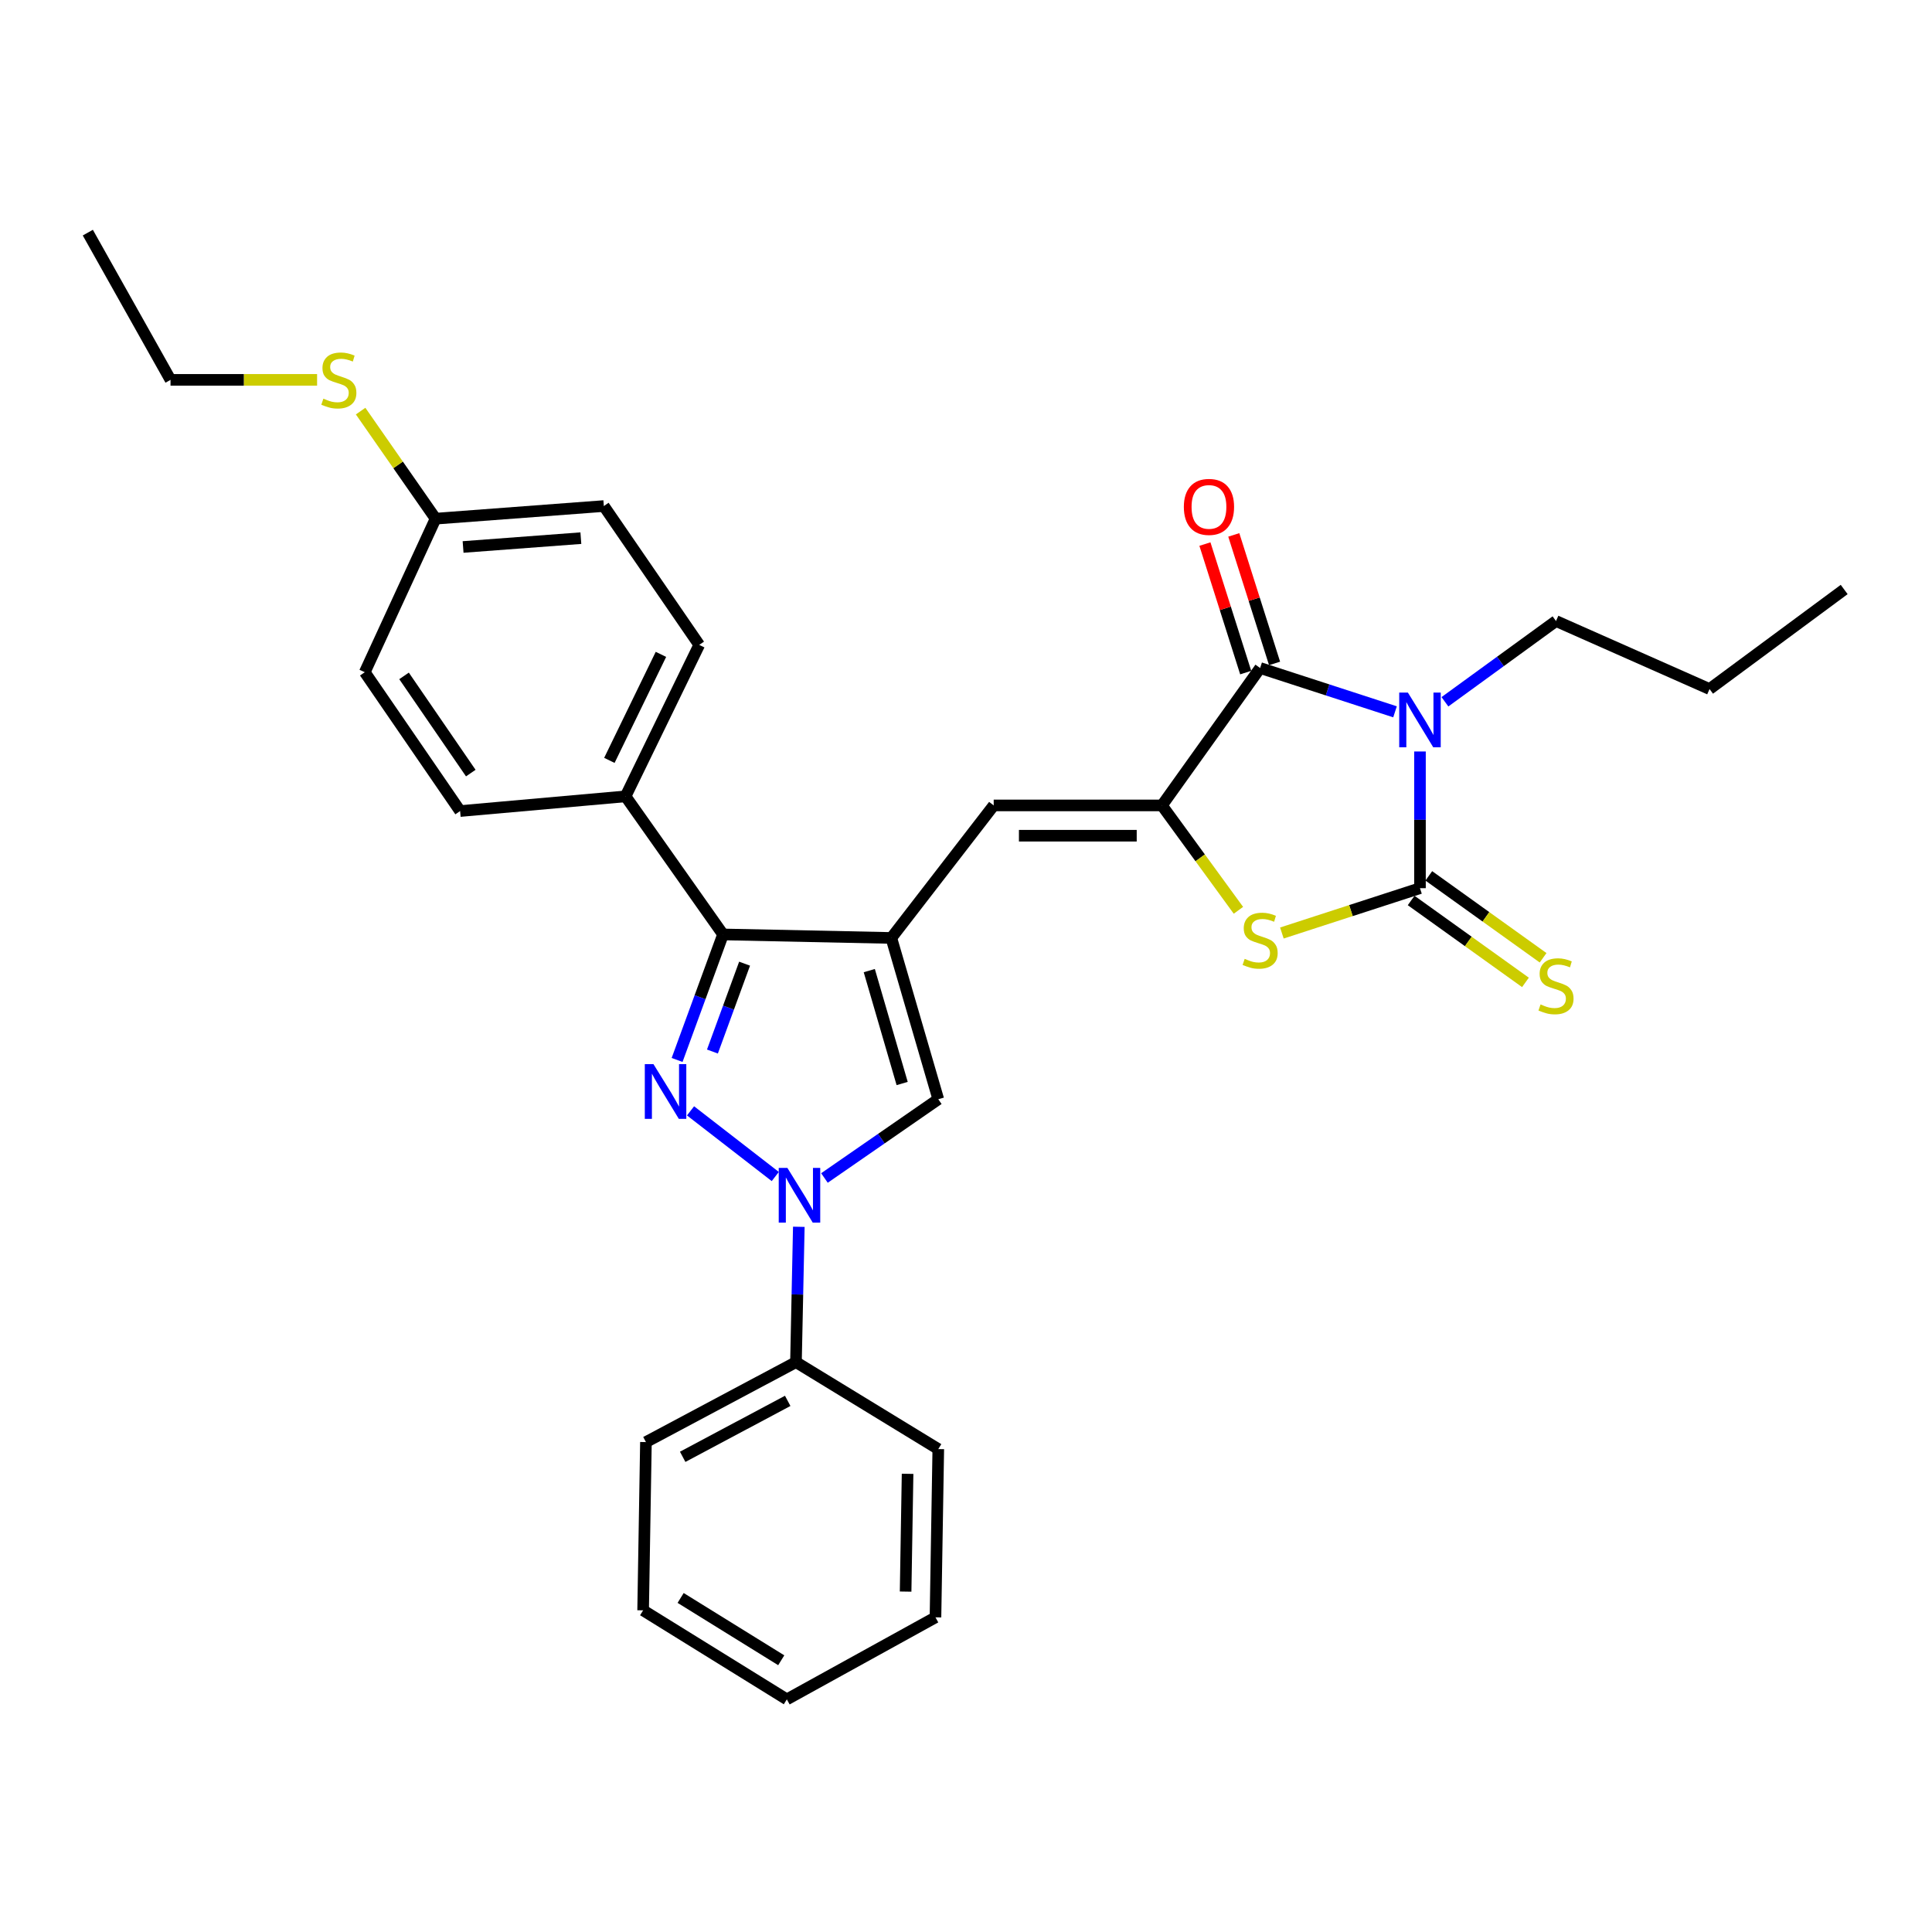 <?xml version='1.0' encoding='iso-8859-1'?>
<svg version='1.1' baseProfile='full'
              xmlns='http://www.w3.org/2000/svg'
                      xmlns:rdkit='http://www.rdkit.org/xml'
                      xmlns:xlink='http://www.w3.org/1999/xlink'
                  xml:space='preserve'
width='1000px' height='1000px' viewBox='0 0 1000 1000'>
<!-- END OF HEADER -->
<rect style='opacity:1.0;fill:#FFFFFF;stroke:none' width='1000' height='1000' x='0' y='0'> </rect>
<path class='bond-0' d='M 734.976,388.968 L 734.976,424.343' style='fill:none;fill-rule:evenodd;stroke:#0000FF;stroke-width:6px;stroke-linecap:butt;stroke-linejoin:miter;stroke-opacity:1' />
<path class='bond-0' d='M 734.976,424.343 L 734.976,459.718' style='fill:none;fill-rule:evenodd;stroke:#000000;stroke-width:6px;stroke-linecap:butt;stroke-linejoin:miter;stroke-opacity:1' />
<path class='bond-4' d='M 722.062,368.436 L 687.153,357.099' style='fill:none;fill-rule:evenodd;stroke:#0000FF;stroke-width:6px;stroke-linecap:butt;stroke-linejoin:miter;stroke-opacity:1' />
<path class='bond-4' d='M 687.153,357.099 L 652.244,345.762' style='fill:none;fill-rule:evenodd;stroke:#000000;stroke-width:6px;stroke-linecap:butt;stroke-linejoin:miter;stroke-opacity:1' />
<path class='bond-14' d='M 747.893,363.241 L 776.639,342.343' style='fill:none;fill-rule:evenodd;stroke:#0000FF;stroke-width:6px;stroke-linecap:butt;stroke-linejoin:miter;stroke-opacity:1' />
<path class='bond-14' d='M 776.639,342.343 L 805.385,321.444' style='fill:none;fill-rule:evenodd;stroke:#000000;stroke-width:6px;stroke-linecap:butt;stroke-linejoin:miter;stroke-opacity:1' />
<path class='bond-6' d='M 734.976,459.718 L 699.237,471.321' style='fill:none;fill-rule:evenodd;stroke:#000000;stroke-width:6px;stroke-linecap:butt;stroke-linejoin:miter;stroke-opacity:1' />
<path class='bond-6' d='M 699.237,471.321 L 663.498,482.925' style='fill:none;fill-rule:evenodd;stroke:#CCCC00;stroke-width:6px;stroke-linecap:butt;stroke-linejoin:miter;stroke-opacity:1' />
<path class='bond-10' d='M 730.41,466.09 L 759.992,487.288' style='fill:none;fill-rule:evenodd;stroke:#000000;stroke-width:6px;stroke-linecap:butt;stroke-linejoin:miter;stroke-opacity:1' />
<path class='bond-10' d='M 759.992,487.288 L 789.573,508.486' style='fill:none;fill-rule:evenodd;stroke:#CCCC00;stroke-width:6px;stroke-linecap:butt;stroke-linejoin:miter;stroke-opacity:1' />
<path class='bond-10' d='M 739.542,453.347 L 769.124,474.545' style='fill:none;fill-rule:evenodd;stroke:#000000;stroke-width:6px;stroke-linecap:butt;stroke-linejoin:miter;stroke-opacity:1' />
<path class='bond-10' d='M 769.124,474.545 L 798.705,495.743' style='fill:none;fill-rule:evenodd;stroke:#CCCC00;stroke-width:6px;stroke-linecap:butt;stroke-linejoin:miter;stroke-opacity:1' />
<path class='bond-1' d='M 350.464,548.632 L 362.353,516.146' style='fill:none;fill-rule:evenodd;stroke:#0000FF;stroke-width:6px;stroke-linecap:butt;stroke-linejoin:miter;stroke-opacity:1' />
<path class='bond-1' d='M 362.353,516.146 L 374.242,483.661' style='fill:none;fill-rule:evenodd;stroke:#000000;stroke-width:6px;stroke-linecap:butt;stroke-linejoin:miter;stroke-opacity:1' />
<path class='bond-1' d='M 368.753,544.274 L 377.075,521.534' style='fill:none;fill-rule:evenodd;stroke:#0000FF;stroke-width:6px;stroke-linecap:butt;stroke-linejoin:miter;stroke-opacity:1' />
<path class='bond-1' d='M 377.075,521.534 L 385.398,498.794' style='fill:none;fill-rule:evenodd;stroke:#000000;stroke-width:6px;stroke-linecap:butt;stroke-linejoin:miter;stroke-opacity:1' />
<path class='bond-31' d='M 357.422,574.977 L 401.286,608.965' style='fill:none;fill-rule:evenodd;stroke:#0000FF;stroke-width:6px;stroke-linecap:butt;stroke-linejoin:miter;stroke-opacity:1' />
<path class='bond-2' d='M 461.347,485.481 L 514.336,416.884' style='fill:none;fill-rule:evenodd;stroke:#000000;stroke-width:6px;stroke-linecap:butt;stroke-linejoin:miter;stroke-opacity:1' />
<path class='bond-7' d='M 461.347,485.481 L 374.242,483.661' style='fill:none;fill-rule:evenodd;stroke:#000000;stroke-width:6px;stroke-linecap:butt;stroke-linejoin:miter;stroke-opacity:1' />
<path class='bond-9' d='M 461.347,485.481 L 485.655,568.963' style='fill:none;fill-rule:evenodd;stroke:#000000;stroke-width:6px;stroke-linecap:butt;stroke-linejoin:miter;stroke-opacity:1' />
<path class='bond-9' d='M 449.941,502.386 L 466.957,560.823' style='fill:none;fill-rule:evenodd;stroke:#000000;stroke-width:6px;stroke-linecap:butt;stroke-linejoin:miter;stroke-opacity:1' />
<path class='bond-3' d='M 601.423,416.884 L 652.244,345.762' style='fill:none;fill-rule:evenodd;stroke:#000000;stroke-width:6px;stroke-linecap:butt;stroke-linejoin:miter;stroke-opacity:1' />
<path class='bond-8' d='M 601.423,416.884 L 514.336,416.884' style='fill:none;fill-rule:evenodd;stroke:#000000;stroke-width:6px;stroke-linecap:butt;stroke-linejoin:miter;stroke-opacity:1' />
<path class='bond-8' d='M 588.36,432.562 L 527.399,432.562' style='fill:none;fill-rule:evenodd;stroke:#000000;stroke-width:6px;stroke-linecap:butt;stroke-linejoin:miter;stroke-opacity:1' />
<path class='bond-30' d='M 601.423,416.884 L 621.215,444.027' style='fill:none;fill-rule:evenodd;stroke:#000000;stroke-width:6px;stroke-linecap:butt;stroke-linejoin:miter;stroke-opacity:1' />
<path class='bond-30' d='M 621.215,444.027 L 641.007,471.169' style='fill:none;fill-rule:evenodd;stroke:#CCCC00;stroke-width:6px;stroke-linecap:butt;stroke-linejoin:miter;stroke-opacity:1' />
<path class='bond-12' d='M 659.715,343.391 L 649.161,310.129' style='fill:none;fill-rule:evenodd;stroke:#000000;stroke-width:6px;stroke-linecap:butt;stroke-linejoin:miter;stroke-opacity:1' />
<path class='bond-12' d='M 649.161,310.129 L 638.608,276.867' style='fill:none;fill-rule:evenodd;stroke:#FF0000;stroke-width:6px;stroke-linecap:butt;stroke-linejoin:miter;stroke-opacity:1' />
<path class='bond-12' d='M 644.772,348.132 L 634.218,314.871' style='fill:none;fill-rule:evenodd;stroke:#000000;stroke-width:6px;stroke-linecap:butt;stroke-linejoin:miter;stroke-opacity:1' />
<path class='bond-12' d='M 634.218,314.871 L 623.664,281.609' style='fill:none;fill-rule:evenodd;stroke:#FF0000;stroke-width:6px;stroke-linecap:butt;stroke-linejoin:miter;stroke-opacity:1' />
<path class='bond-5' d='M 426.734,609.727 L 456.195,589.345' style='fill:none;fill-rule:evenodd;stroke:#0000FF;stroke-width:6px;stroke-linecap:butt;stroke-linejoin:miter;stroke-opacity:1' />
<path class='bond-5' d='M 456.195,589.345 L 485.655,568.963' style='fill:none;fill-rule:evenodd;stroke:#000000;stroke-width:6px;stroke-linecap:butt;stroke-linejoin:miter;stroke-opacity:1' />
<path class='bond-13' d='M 413.466,634.988 L 412.728,670.015' style='fill:none;fill-rule:evenodd;stroke:#0000FF;stroke-width:6px;stroke-linecap:butt;stroke-linejoin:miter;stroke-opacity:1' />
<path class='bond-13' d='M 412.728,670.015 L 411.989,705.041' style='fill:none;fill-rule:evenodd;stroke:#000000;stroke-width:6px;stroke-linecap:butt;stroke-linejoin:miter;stroke-opacity:1' />
<path class='bond-11' d='M 374.242,483.661 L 323.787,412.19' style='fill:none;fill-rule:evenodd;stroke:#000000;stroke-width:6px;stroke-linecap:butt;stroke-linejoin:miter;stroke-opacity:1' />
<path class='bond-15' d='M 323.787,412.19 L 361.918,333.795' style='fill:none;fill-rule:evenodd;stroke:#000000;stroke-width:6px;stroke-linecap:butt;stroke-linejoin:miter;stroke-opacity:1' />
<path class='bond-15' d='M 315.409,393.573 L 342.1,338.697' style='fill:none;fill-rule:evenodd;stroke:#000000;stroke-width:6px;stroke-linecap:butt;stroke-linejoin:miter;stroke-opacity:1' />
<path class='bond-16' d='M 323.787,412.19 L 238.155,419.802' style='fill:none;fill-rule:evenodd;stroke:#000000;stroke-width:6px;stroke-linecap:butt;stroke-linejoin:miter;stroke-opacity:1' />
<path class='bond-21' d='M 411.989,705.041 L 334.335,746.421' style='fill:none;fill-rule:evenodd;stroke:#000000;stroke-width:6px;stroke-linecap:butt;stroke-linejoin:miter;stroke-opacity:1' />
<path class='bond-21' d='M 407.714,725.084 L 353.355,754.049' style='fill:none;fill-rule:evenodd;stroke:#000000;stroke-width:6px;stroke-linecap:butt;stroke-linejoin:miter;stroke-opacity:1' />
<path class='bond-22' d='M 411.989,705.041 L 485.655,750.044' style='fill:none;fill-rule:evenodd;stroke:#000000;stroke-width:6px;stroke-linecap:butt;stroke-linejoin:miter;stroke-opacity:1' />
<path class='bond-24' d='M 805.385,321.444 L 884.86,356.649' style='fill:none;fill-rule:evenodd;stroke:#000000;stroke-width:6px;stroke-linecap:butt;stroke-linejoin:miter;stroke-opacity:1' />
<path class='bond-19' d='M 361.918,333.795 L 312.543,261.932' style='fill:none;fill-rule:evenodd;stroke:#000000;stroke-width:6px;stroke-linecap:butt;stroke-linejoin:miter;stroke-opacity:1' />
<path class='bond-20' d='M 238.155,419.802 L 188.806,347.939' style='fill:none;fill-rule:evenodd;stroke:#000000;stroke-width:6px;stroke-linecap:butt;stroke-linejoin:miter;stroke-opacity:1' />
<path class='bond-20' d='M 243.676,400.148 L 209.132,349.844' style='fill:none;fill-rule:evenodd;stroke:#000000;stroke-width:6px;stroke-linecap:butt;stroke-linejoin:miter;stroke-opacity:1' />
<path class='bond-17' d='M 225.456,268.464 L 188.806,347.939' style='fill:none;fill-rule:evenodd;stroke:#000000;stroke-width:6px;stroke-linecap:butt;stroke-linejoin:miter;stroke-opacity:1' />
<path class='bond-18' d='M 225.456,268.464 L 206.055,240.626' style='fill:none;fill-rule:evenodd;stroke:#000000;stroke-width:6px;stroke-linecap:butt;stroke-linejoin:miter;stroke-opacity:1' />
<path class='bond-18' d='M 206.055,240.626 L 186.654,212.788' style='fill:none;fill-rule:evenodd;stroke:#CCCC00;stroke-width:6px;stroke-linecap:butt;stroke-linejoin:miter;stroke-opacity:1' />
<path class='bond-32' d='M 225.456,268.464 L 312.543,261.932' style='fill:none;fill-rule:evenodd;stroke:#000000;stroke-width:6px;stroke-linecap:butt;stroke-linejoin:miter;stroke-opacity:1' />
<path class='bond-32' d='M 239.692,283.117 L 300.653,278.545' style='fill:none;fill-rule:evenodd;stroke:#000000;stroke-width:6px;stroke-linecap:butt;stroke-linejoin:miter;stroke-opacity:1' />
<path class='bond-23' d='M 164.126,196.618 L 126.194,196.618' style='fill:none;fill-rule:evenodd;stroke:#CCCC00;stroke-width:6px;stroke-linecap:butt;stroke-linejoin:miter;stroke-opacity:1' />
<path class='bond-23' d='M 126.194,196.618 L 88.262,196.618' style='fill:none;fill-rule:evenodd;stroke:#000000;stroke-width:6px;stroke-linecap:butt;stroke-linejoin:miter;stroke-opacity:1' />
<path class='bond-28' d='M 334.335,746.421 L 332.88,833.508' style='fill:none;fill-rule:evenodd;stroke:#000000;stroke-width:6px;stroke-linecap:butt;stroke-linejoin:miter;stroke-opacity:1' />
<path class='bond-27' d='M 485.655,750.044 L 484.201,837.131' style='fill:none;fill-rule:evenodd;stroke:#000000;stroke-width:6px;stroke-linecap:butt;stroke-linejoin:miter;stroke-opacity:1' />
<path class='bond-27' d='M 469.762,762.845 L 468.744,823.806' style='fill:none;fill-rule:evenodd;stroke:#000000;stroke-width:6px;stroke-linecap:butt;stroke-linejoin:miter;stroke-opacity:1' />
<path class='bond-25' d='M 88.262,196.618 L 45.455,120.409' style='fill:none;fill-rule:evenodd;stroke:#000000;stroke-width:6px;stroke-linecap:butt;stroke-linejoin:miter;stroke-opacity:1' />
<path class='bond-26' d='M 884.86,356.649 L 954.545,305.123' style='fill:none;fill-rule:evenodd;stroke:#000000;stroke-width:6px;stroke-linecap:butt;stroke-linejoin:miter;stroke-opacity:1' />
<path class='bond-29' d='M 484.201,837.131 L 407.269,879.591' style='fill:none;fill-rule:evenodd;stroke:#000000;stroke-width:6px;stroke-linecap:butt;stroke-linejoin:miter;stroke-opacity:1' />
<path class='bond-33' d='M 332.88,833.508 L 407.269,879.591' style='fill:none;fill-rule:evenodd;stroke:#000000;stroke-width:6px;stroke-linecap:butt;stroke-linejoin:miter;stroke-opacity:1' />
<path class='bond-33' d='M 352.294,827.093 L 404.367,859.351' style='fill:none;fill-rule:evenodd;stroke:#000000;stroke-width:6px;stroke-linecap:butt;stroke-linejoin:miter;stroke-opacity:1' />
<path  class='atom-0' d='M 728.716 358.471
L 737.996 373.471
Q 738.916 374.951, 740.396 377.631
Q 741.876 380.311, 741.956 380.471
L 741.956 358.471
L 745.716 358.471
L 745.716 386.791
L 741.836 386.791
L 731.876 370.391
Q 730.716 368.471, 729.476 366.271
Q 728.276 364.071, 727.916 363.391
L 727.916 386.791
L 724.236 386.791
L 724.236 358.471
L 728.716 358.471
' fill='#0000FF'/>
<path  class='atom-2' d='M 338.23 550.796
L 347.51 565.796
Q 348.43 567.276, 349.91 569.956
Q 351.39 572.636, 351.47 572.796
L 351.47 550.796
L 355.23 550.796
L 355.23 579.116
L 351.35 579.116
L 341.39 562.716
Q 340.23 560.796, 338.99 558.596
Q 337.79 556.396, 337.43 555.716
L 337.43 579.116
L 333.75 579.116
L 333.75 550.796
L 338.23 550.796
' fill='#0000FF'/>
<path  class='atom-6' d='M 407.55 604.508
L 416.83 619.508
Q 417.75 620.988, 419.23 623.668
Q 420.71 626.348, 420.79 626.508
L 420.79 604.508
L 424.55 604.508
L 424.55 632.828
L 420.67 632.828
L 410.71 616.428
Q 409.55 614.508, 408.31 612.308
Q 407.11 610.108, 406.75 609.428
L 406.75 632.828
L 403.07 632.828
L 403.07 604.508
L 407.55 604.508
' fill='#0000FF'/>
<path  class='atom-7' d='M 644.244 496.299
Q 644.564 496.419, 645.884 496.979
Q 647.204 497.539, 648.644 497.899
Q 650.124 498.219, 651.564 498.219
Q 654.244 498.219, 655.804 496.939
Q 657.364 495.619, 657.364 493.339
Q 657.364 491.779, 656.564 490.819
Q 655.804 489.859, 654.604 489.339
Q 653.404 488.819, 651.404 488.219
Q 648.884 487.459, 647.364 486.739
Q 645.884 486.019, 644.804 484.499
Q 643.764 482.979, 643.764 480.419
Q 643.764 476.859, 646.164 474.659
Q 648.604 472.459, 653.404 472.459
Q 656.684 472.459, 660.404 474.019
L 659.484 477.099
Q 656.084 475.699, 653.524 475.699
Q 650.764 475.699, 649.244 476.859
Q 647.724 477.979, 647.764 479.939
Q 647.764 481.459, 648.524 482.379
Q 649.324 483.299, 650.444 483.819
Q 651.604 484.339, 653.524 484.939
Q 656.084 485.739, 657.604 486.539
Q 659.124 487.339, 660.204 488.979
Q 661.324 490.579, 661.324 493.339
Q 661.324 497.259, 658.684 499.379
Q 656.084 501.459, 651.724 501.459
Q 649.204 501.459, 647.284 500.899
Q 645.404 500.379, 643.164 499.459
L 644.244 496.299
' fill='#CCCC00'/>
<path  class='atom-11' d='M 797.385 519.893
Q 797.705 520.013, 799.025 520.573
Q 800.345 521.133, 801.785 521.493
Q 803.265 521.813, 804.705 521.813
Q 807.385 521.813, 808.945 520.533
Q 810.505 519.213, 810.505 516.933
Q 810.505 515.373, 809.705 514.413
Q 808.945 513.453, 807.745 512.933
Q 806.545 512.413, 804.545 511.813
Q 802.025 511.053, 800.505 510.333
Q 799.025 509.613, 797.945 508.093
Q 796.905 506.573, 796.905 504.013
Q 796.905 500.453, 799.305 498.253
Q 801.745 496.053, 806.545 496.053
Q 809.825 496.053, 813.545 497.613
L 812.625 500.693
Q 809.225 499.293, 806.665 499.293
Q 803.905 499.293, 802.385 500.453
Q 800.865 501.573, 800.905 503.533
Q 800.905 505.053, 801.665 505.973
Q 802.465 506.893, 803.585 507.413
Q 804.745 507.933, 806.665 508.533
Q 809.225 509.333, 810.745 510.133
Q 812.265 510.933, 813.345 512.573
Q 814.465 514.173, 814.465 516.933
Q 814.465 520.853, 811.825 522.973
Q 809.225 525.053, 804.865 525.053
Q 802.345 525.053, 800.425 524.493
Q 798.545 523.973, 796.305 523.053
L 797.385 519.893
' fill='#CCCC00'/>
<path  class='atom-13' d='M 612.758 262.369
Q 612.758 255.569, 616.118 251.769
Q 619.478 247.969, 625.758 247.969
Q 632.038 247.969, 635.398 251.769
Q 638.758 255.569, 638.758 262.369
Q 638.758 269.249, 635.358 273.169
Q 631.958 277.049, 625.758 277.049
Q 619.518 277.049, 616.118 273.169
Q 612.758 269.289, 612.758 262.369
M 625.758 273.849
Q 630.078 273.849, 632.398 270.969
Q 634.758 268.049, 634.758 262.369
Q 634.758 256.809, 632.398 254.009
Q 630.078 251.169, 625.758 251.169
Q 621.438 251.169, 619.078 253.969
Q 616.758 256.769, 616.758 262.369
Q 616.758 268.089, 619.078 270.969
Q 621.438 273.849, 625.758 273.849
' fill='#FF0000'/>
<path  class='atom-19' d='M 167.384 206.338
Q 167.704 206.458, 169.024 207.018
Q 170.344 207.578, 171.784 207.938
Q 173.264 208.258, 174.704 208.258
Q 177.384 208.258, 178.944 206.978
Q 180.504 205.658, 180.504 203.378
Q 180.504 201.818, 179.704 200.858
Q 178.944 199.898, 177.744 199.378
Q 176.544 198.858, 174.544 198.258
Q 172.024 197.498, 170.504 196.778
Q 169.024 196.058, 167.944 194.538
Q 166.904 193.018, 166.904 190.458
Q 166.904 186.898, 169.304 184.698
Q 171.744 182.498, 176.544 182.498
Q 179.824 182.498, 183.544 184.058
L 182.624 187.138
Q 179.224 185.738, 176.664 185.738
Q 173.904 185.738, 172.384 186.898
Q 170.864 188.018, 170.904 189.978
Q 170.904 191.498, 171.664 192.418
Q 172.464 193.338, 173.584 193.858
Q 174.744 194.378, 176.664 194.978
Q 179.224 195.778, 180.744 196.578
Q 182.264 197.378, 183.344 199.018
Q 184.464 200.618, 184.464 203.378
Q 184.464 207.298, 181.824 209.418
Q 179.224 211.498, 174.864 211.498
Q 172.344 211.498, 170.424 210.938
Q 168.544 210.418, 166.304 209.498
L 167.384 206.338
' fill='#CCCC00'/>
</svg>
